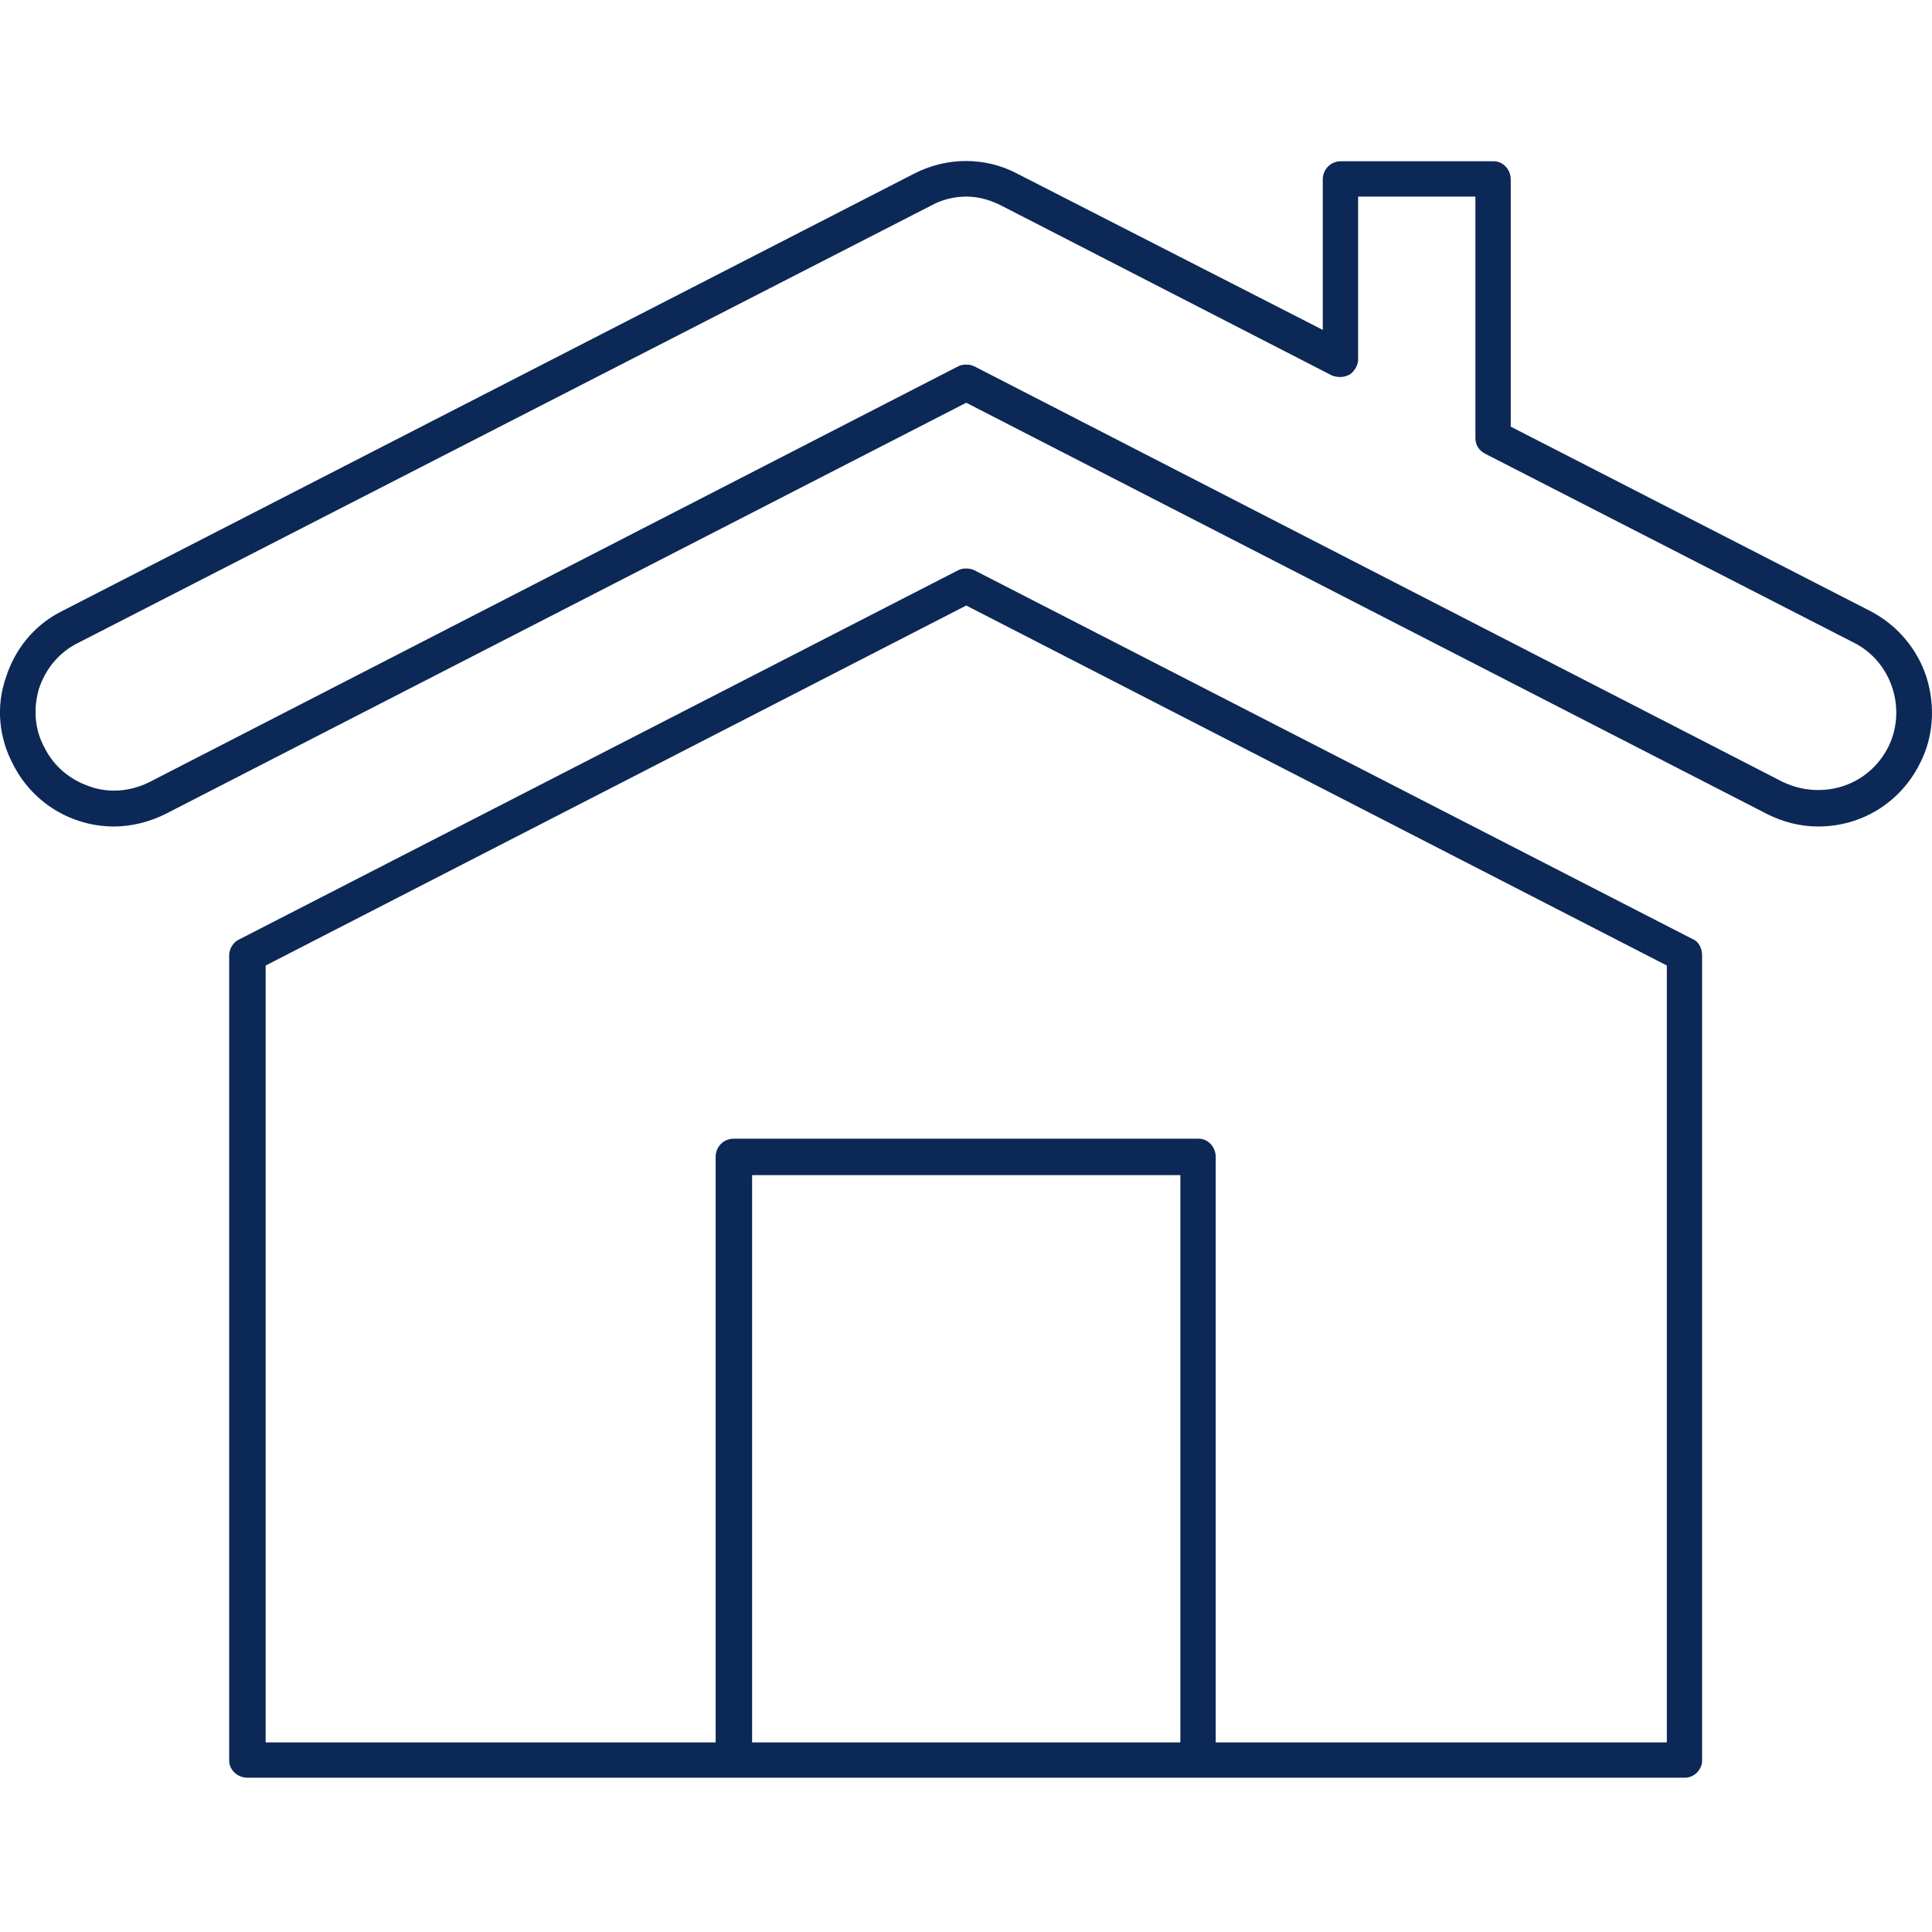 <?xml version="1.0" encoding="UTF-8"?> <svg xmlns="http://www.w3.org/2000/svg" width="24" height="24" viewBox="0 0 24 24" fill="none"><path fill-rule="evenodd" clip-rule="evenodd" d="M21.144 11.866V21.871C21.144 21.984 21.045 22.083 20.932 22.083H3.074C2.946 22.083 2.847 21.984 2.847 21.871V11.866C2.847 11.781 2.904 11.697 2.975 11.668L11.904 7.083C11.96 7.055 12.045 7.055 12.102 7.083L21.031 11.668C21.102 11.697 21.144 11.781 21.144 11.866ZM20.706 11.994L12.003 7.522L3.3 11.994V21.645H8.89V14.371C8.89 14.244 8.989 14.145 9.116 14.145H14.89C15.003 14.145 15.102 14.244 15.102 14.371V21.645H20.706V11.994ZM14.663 21.645V14.598H9.343V21.645H14.663Z" fill="#0C2856"></path><path fill-rule="evenodd" clip-rule="evenodd" d="M23.847 9.489C23.606 9.97 23.125 10.267 22.587 10.267C22.361 10.267 22.149 10.211 21.951 10.112L12.003 5.003L2.055 10.112C1.857 10.211 1.63 10.267 1.418 10.267C1.267 10.267 1.121 10.244 0.979 10.197C0.626 10.083 0.329 9.829 0.159 9.489C-0.011 9.164 -0.054 8.781 0.074 8.414C0.187 8.06 0.428 7.763 0.767 7.593L11.352 2.159C11.762 1.947 12.243 1.947 12.64 2.159L16.432 4.098V2.23C16.432 2.102 16.531 2.003 16.658 2.003H18.555C18.668 2.003 18.767 2.102 18.767 2.23V5.3L23.238 7.593C23.564 7.763 23.819 8.06 23.932 8.414C24.045 8.781 24.017 9.164 23.847 9.489ZM23.04 7.989L18.456 5.64C18.371 5.598 18.328 5.527 18.328 5.442V2.442H16.871V4.465C16.871 4.536 16.828 4.607 16.772 4.649C16.701 4.692 16.616 4.692 16.545 4.664L12.441 2.555C12.3 2.484 12.159 2.442 12.003 2.442C11.847 2.442 11.691 2.484 11.564 2.555L0.965 7.989C0.739 8.102 0.569 8.3 0.484 8.555C0.413 8.796 0.428 9.064 0.555 9.291C0.668 9.517 0.866 9.687 1.121 9.772C1.362 9.857 1.63 9.829 1.857 9.715L11.904 4.55C11.96 4.522 12.045 4.522 12.102 4.55L22.149 9.715C22.29 9.781 22.437 9.814 22.587 9.814C22.956 9.814 23.281 9.616 23.451 9.291C23.691 8.824 23.507 8.23 23.04 7.989Z" fill="#0C2856"></path></svg> 
